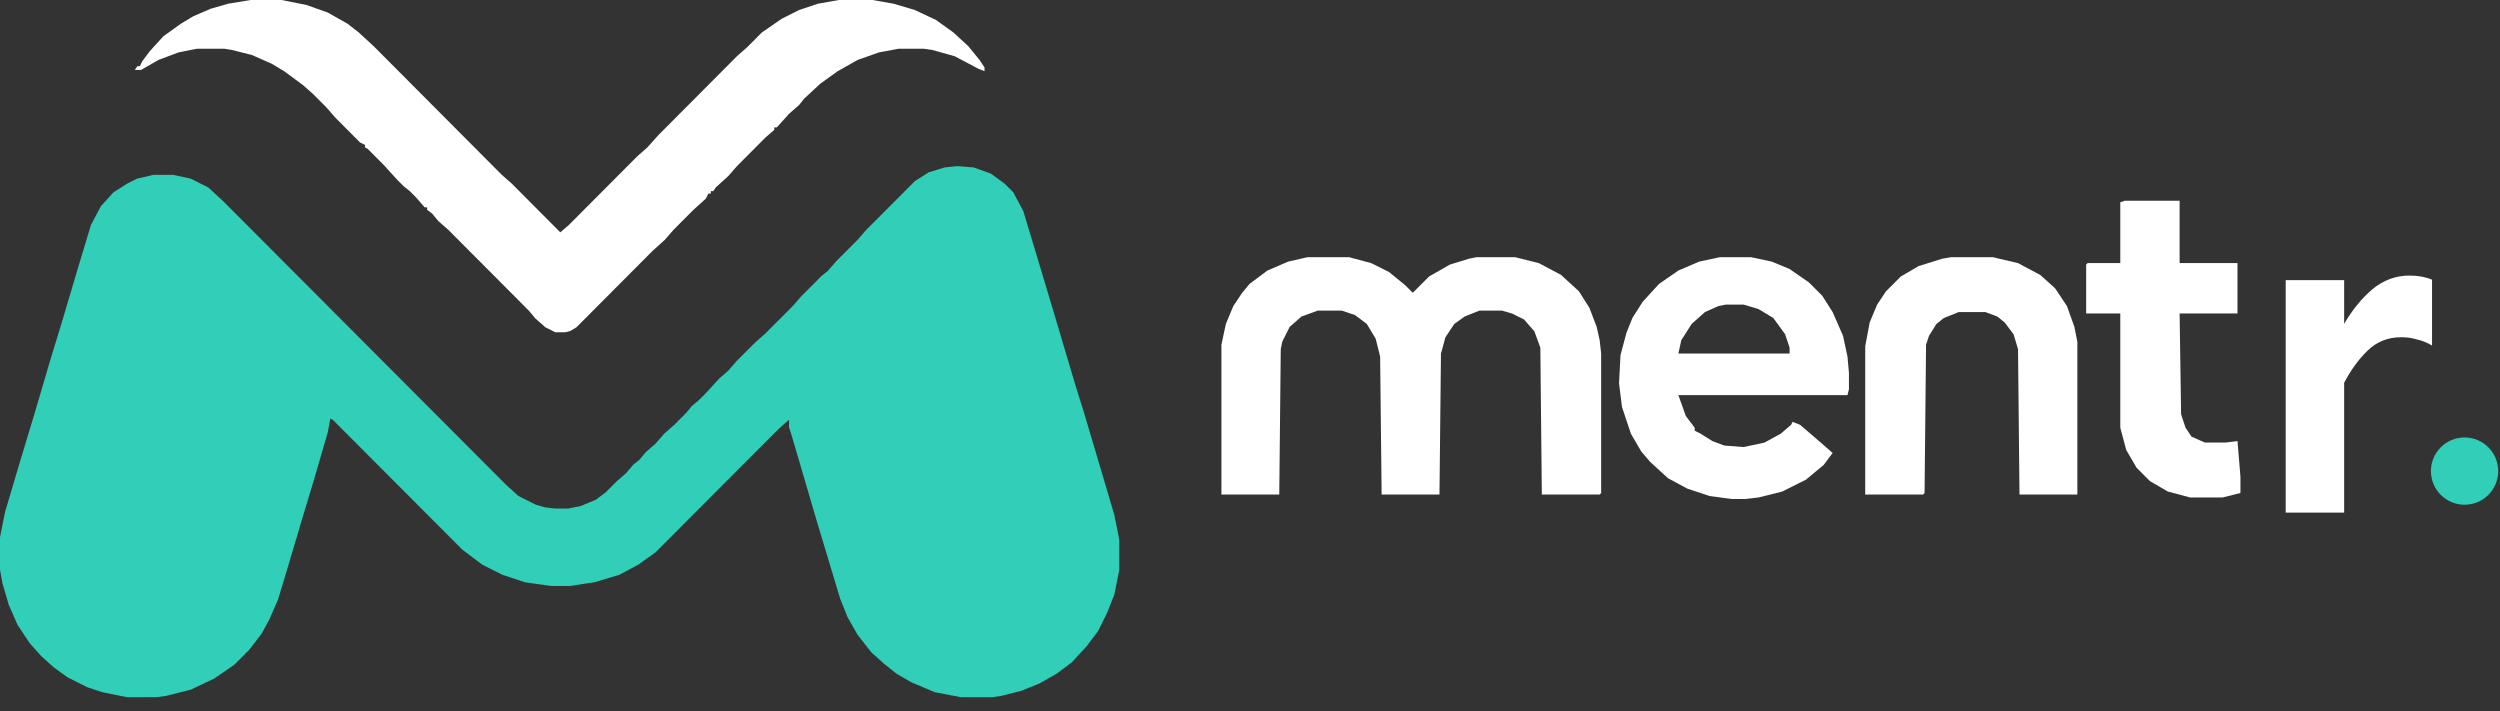 <svg width="109" height="31" viewBox="0 0 109 31" fill="none" xmlns="http://www.w3.org/2000/svg">
<rect x="0" y="0" width="109" height="31" fill="#333333" stroke="none"/>
<path d="M41.736 7.243L42.442 7.298L43.203 7.57L43.801 8.006L44.181 8.387L44.616 9.205L45.323 11.547L46.138 14.271L46.899 16.832L47.225 17.867L47.986 20.428L48.583 22.444L48.801 23.533V24.841L48.583 25.931L48.257 26.748L47.877 27.511L47.388 28.164L46.736 28.873L46.084 29.363L45.323 29.799L44.508 30.126L43.638 30.344L43.258 30.398H41.899L40.758 30.18L39.725 29.744L39.073 29.363L38.53 28.927L37.986 28.437L37.389 27.674L36.954 26.911L36.628 26.094L35.595 22.662L34.508 18.957L34.4 18.63V18.303L33.965 18.684L28.585 24.078L27.824 24.623L27.009 25.059L25.922 25.386L24.835 25.549H24.02L22.879 25.386L21.901 25.059L21.031 24.623L20.162 23.969L14.51 18.303L14.401 18.249L14.292 18.848L13.64 21.082L13.26 22.335L12.499 24.895L12.119 26.149L11.738 27.02L11.412 27.62L10.869 28.328L10.217 28.982L9.347 29.581L8.315 30.071L7.228 30.344L6.793 30.398H5.543L4.456 30.18L3.804 29.962L2.935 29.526L2.337 29.091L1.793 28.6L1.304 28.055L0.761 27.238L0.38 26.366L0.109 25.44L0 24.841V23.424L0.217 22.335L0.815 20.319L1.522 17.976L2.228 15.579L2.663 14.162L3.424 11.602L3.967 9.804L4.402 8.987L4.945 8.387L5.543 8.006L5.978 7.788L6.684 7.625H7.554L8.315 7.788L9.075 8.169L9.728 8.769L22.064 21.136L22.607 21.627L23.368 22.008L23.748 22.117L24.183 22.171H24.781L25.324 22.062L25.976 21.79L26.411 21.463L26.9 20.973L27.28 20.646L27.607 20.265L27.878 20.047L28.15 19.72L28.585 19.338L28.965 18.902L29.4 18.521L29.943 17.976L30.161 17.704L30.487 17.431L30.759 17.159L31.356 16.505L31.737 16.178L32.117 15.742L32.932 14.925L33.367 14.544L34.563 13.345L34.943 12.909L35.812 12.038L36.084 11.82L36.465 11.384L37.389 10.458L37.769 10.022L39.888 7.897L40.486 7.516L41.193 7.298L41.736 7.243Z" fill="#31CEB8"/>
<path d="M10.923 0H12.279L13.364 0.218L14.286 0.545L15.154 1.035L15.642 1.416L16.293 2.015L21.88 7.625L22.314 8.006L24.429 10.13L24.809 9.803L27.792 6.808L28.226 6.426L28.714 5.882L32.131 2.451L32.565 2.07L33.216 1.416L34.084 0.817L34.843 0.436L35.657 0.163L36.579 0H38.043L38.965 0.163L39.887 0.436L40.809 0.871L41.569 1.416L42.219 2.015L42.708 2.614L42.925 2.941V3.104L42.653 2.995L41.623 2.451L40.647 2.178L40.267 2.124H39.182L38.314 2.287L37.392 2.614L36.524 3.104L35.765 3.649L35.06 4.302L34.843 4.575L34.409 4.956L33.867 5.555H33.758V5.664L33.378 5.991L32.131 7.243L31.751 7.679L31.209 8.169L31.1 8.333H30.992V8.442H30.883L30.775 8.659L30.233 9.15L29.365 10.021L28.985 10.457L28.443 10.947L25.134 14.269L24.863 14.432L24.646 14.487H24.212L23.778 14.269L23.344 13.888L23.073 13.561L19.547 10.021L19.113 9.64L18.842 9.313L18.625 9.15V9.041H18.517L18.137 8.605L17.866 8.333L17.595 8.115L17.323 7.842L16.727 7.189L16.022 6.481L15.913 6.426V6.318L15.696 6.209L14.611 5.119L14.232 4.684L13.635 4.085L13.201 3.703L12.388 3.104L11.845 2.778L10.977 2.396L10.11 2.178L9.784 2.124H8.591L7.777 2.287L6.909 2.614L6.15 3.05H5.879L5.987 2.886H6.096L6.204 2.669L6.53 2.233L7.126 1.579L7.886 1.035L8.428 0.708L9.188 0.381L9.947 0.163L10.923 0Z" fill="white"/>
<path d="M57.005 11.213H58.816L59.786 11.472L60.562 11.86L61.273 12.442L61.597 12.765L62.308 12.054L63.214 11.536L64.054 11.278L64.378 11.213H66.059L67.094 11.472L68.064 11.989L68.84 12.7L69.293 13.412L69.616 14.253L69.746 14.835L69.81 15.417V21.497L69.746 21.561H67.224L67.159 15.158L66.9 14.447L66.447 13.929L65.93 13.671L65.477 13.541H64.507L63.86 13.8L63.408 14.123L63.02 14.706L62.826 15.417L62.761 21.561H60.239L60.174 15.546L59.98 14.77L59.592 14.123L59.075 13.735L58.492 13.541H57.458L56.746 13.8L56.229 14.253L55.906 14.899L55.841 15.223L55.776 21.561H53.254V15.029L53.448 14.123L53.771 13.347L54.159 12.765L54.483 12.377L55.259 11.795L56.164 11.407L57.005 11.213Z" fill="white"/>
<path d="M99.656 22.349V12.215H102.205V22.349H99.656ZM102.205 16.69V14.121C102.553 13.52 102.961 13.018 103.429 12.617C103.91 12.215 104.452 12.015 105.054 12.015C105.429 12.015 105.756 12.075 106.037 12.195V15.065C105.837 14.944 105.623 14.857 105.395 14.804C105.181 14.737 104.947 14.703 104.693 14.703C104.118 14.703 103.629 14.897 103.228 15.285C102.84 15.66 102.499 16.128 102.205 16.69Z" fill="white"/>
<path d="M85.075 11.213H86.886L87.986 11.472L88.956 11.989L89.603 12.571L90.12 13.347L90.443 14.253L90.573 14.899V21.561H88.05L87.986 15.223L87.792 14.576L87.404 14.059L87.08 13.8L86.563 13.606H85.399L84.752 13.865L84.429 14.123L84.105 14.641L83.976 15.029L83.911 21.497L83.847 21.561H81.324V15.094L81.518 14.059L81.842 13.283L82.23 12.7L82.876 12.054L83.653 11.601L84.687 11.278L85.075 11.213Z" fill="white"/>
<path d="M92.639 8.753H95.031V11.469H97.554V13.668H95.031L95.096 18.067L95.29 18.649L95.549 19.037L96.131 19.295H97.036L97.554 19.231L97.683 20.783V21.494L96.907 21.689H95.484L94.514 21.43L93.738 20.977L93.156 20.395L92.703 19.619L92.445 18.649V13.668H90.957V11.534L91.022 11.469H92.445V8.818L92.639 8.753Z" fill="white"/>
<path d="M77.251 11.407L78.027 11.73L78.868 12.312L79.45 12.895L79.903 13.606L80.356 14.641L80.55 15.546L80.614 16.258V16.969L80.55 17.227H73.177L73.5 18.134L73.889 18.65V18.78L74.147 18.909L74.664 19.233L75.182 19.427L76.022 19.491L76.928 19.298L77.64 18.909L78.092 18.521L78.156 18.393L78.481 18.521L79.386 19.298L79.903 19.75L79.515 20.268L78.738 20.915L77.704 21.432L76.669 21.69L76.087 21.756H75.505L74.535 21.626L73.564 21.303L72.724 20.85L71.948 20.139L71.56 19.686L71.107 18.909L70.719 17.745L70.59 16.711L70.654 15.481L70.913 14.512L71.172 13.864L71.625 13.153L72.336 12.377L73.177 11.795L74.082 11.407L74.987 11.213H76.346L77.251 11.407ZM75.245 13.28L74.922 13.345L74.34 13.604L73.758 14.121L73.305 14.833L73.176 15.415H78.026V15.156L77.832 14.574L77.314 13.862L76.668 13.475L76.022 13.28H75.245Z" fill="white"/>
<ellipse cx="107.455" cy="20.54" rx="1.467" ry="1.467" fill="#31CEB8"/>
</svg>
